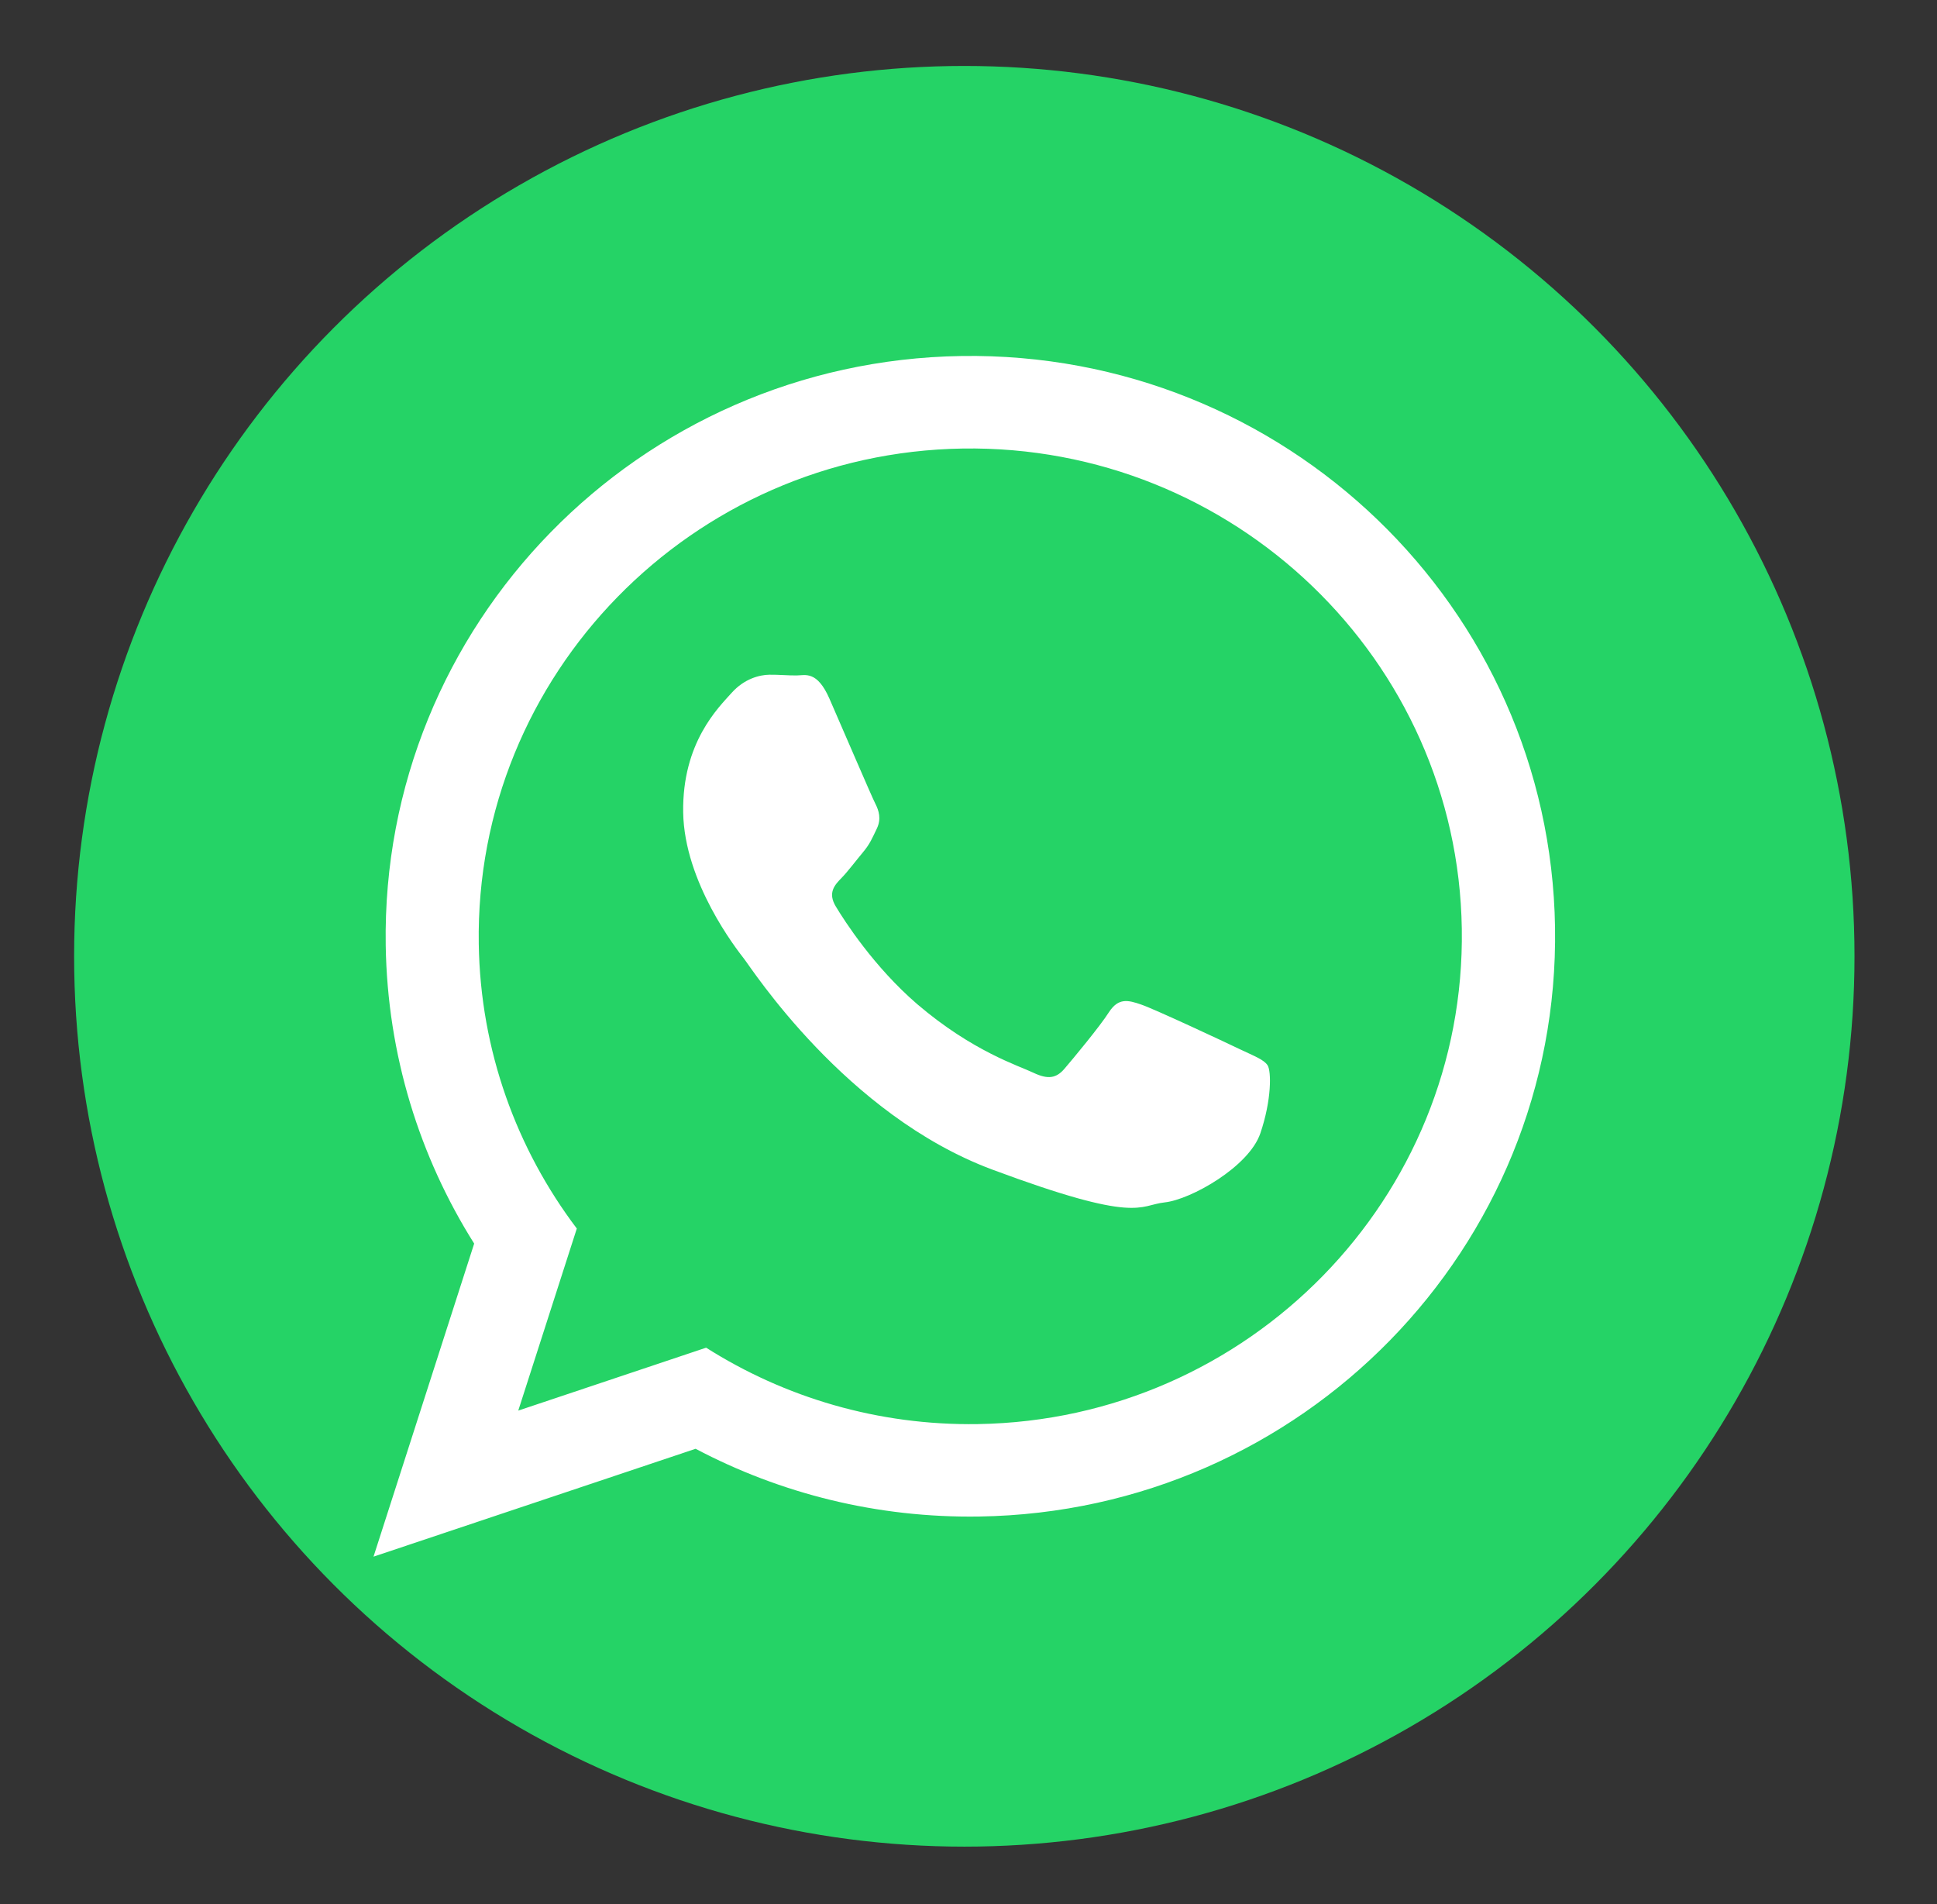 <?xml version="1.0" encoding="utf-8"?>
<!-- Generator: Adobe Illustrator 16.0.0, SVG Export Plug-In . SVG Version: 6.00 Build 0)  -->
<!DOCTYPE svg PUBLIC "-//W3C//DTD SVG 1.1//EN" "http://www.w3.org/Graphics/SVG/1.1/DTD/svg11.dtd">
<svg version="1.1" id="Capa_1" xmlns="http://www.w3.org/2000/svg" xmlns:xlink="http://www.w3.org/1999/xlink" x="0px" y="0px"
	 width="58.75px" height="57.75px" viewBox="-20.417 -8.167 58.75 57.75" enable-background="new -20.417 -8.167 58.75 57.75"
	 xml:space="preserve">
<rect x="-20.417" y="-8.167" width="58.75" height="57.75" fill="#333333" stroke="none"/>
<circle fill="#25D366" cx="8.831" cy="20.833" r="27"/>
<g>
	<path fill="#FFFFFF" d="M26.748,19.952c0.15,9.718-7.666,17.719-17.463,17.87c-3.107,0.048-6.04-0.701-8.604-2.054l-9.769,3.271
		l3.053-9.494c-1.654-2.625-2.632-5.724-2.683-9.044c-0.15-9.719,7.665-17.72,17.46-17.872
		C18.536,2.481,26.596,10.234,26.748,19.952z M8.782,5.435C0.561,5.563-6.023,12.303-5.896,20.461
		c0.05,3.236,1.151,6.217,2.974,8.628l-1.776,5.521L1,32.702c2.38,1.509,5.213,2.364,8.24,2.317
		c8.221-0.128,14.807-6.865,14.68-15.022C23.797,11.841,17.001,5.309,8.782,5.435z M18.031,24.141
		c-0.113-0.176-0.403-0.28-0.843-0.49c-0.435-0.21-2.592-1.219-2.991-1.354c-0.402-0.14-0.692-0.208-0.977,0.228
		c-0.279,0.438-1.097,1.421-1.349,1.715c-0.249,0.293-0.501,0.334-0.939,0.127c-0.438-0.212-1.847-0.644-3.531-2.084
		c-1.309-1.127-2.204-2.523-2.463-2.953c-0.262-0.425-0.037-0.663,0.177-0.881c0.19-0.197,0.426-0.512,0.64-0.768
		c0.214-0.254,0.283-0.432,0.424-0.724c0.138-0.29,0.063-0.539-0.049-0.757c-0.111-0.214-1.013-2.322-1.39-3.18
		c-0.375-0.855-0.734-0.707-0.989-0.704c-0.253,0.004-0.543-0.026-0.833-0.022c-0.29,0.004-0.759,0.116-1.149,0.555
		c-0.39,0.438-1.498,1.499-1.465,3.621c0.034,2.124,1.621,4.149,1.843,4.434c0.224,0.281,3.083,4.737,7.527,6.395
		c4.449,1.658,4.439,1.083,5.234,0.997c0.798-0.086,2.557-1.083,2.901-2.093C18.156,25.185,18.143,24.319,18.031,24.141z"/>
</g>
</svg>
